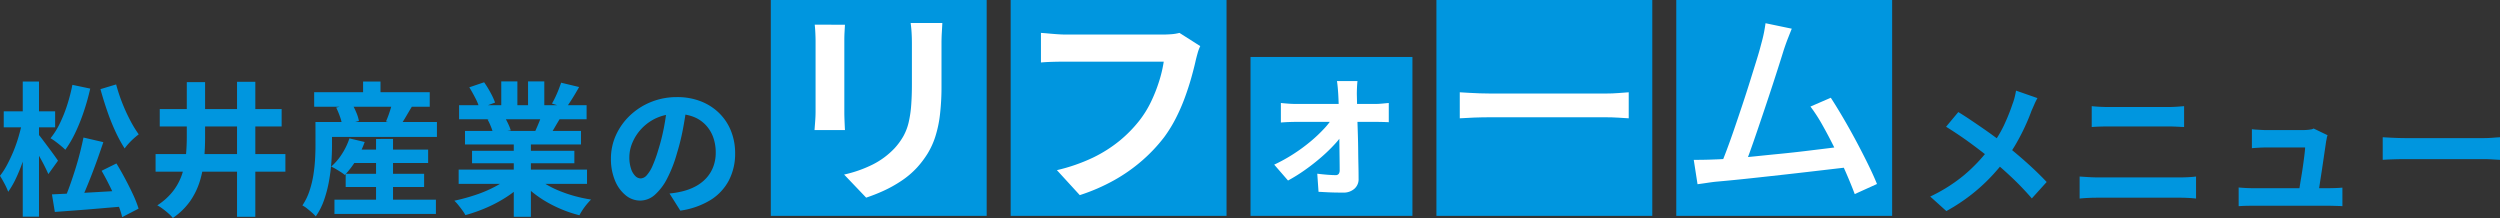 <svg xmlns="http://www.w3.org/2000/svg" width="833.824" height="72.704" viewBox="0 0 833.824 72.704">
  <rect x="0" y="0" width="833.824" height="72.704" fill="#333333" stroke="none"/>
  <g id="グループ_97049" data-name="グループ 97049" transform="translate(-552.912 -2166)">
    <g id="グループ_97044" data-name="グループ 97044" transform="translate(92 -70)">
      <rect id="長方形_38021" data-name="長方形 38021" width="72" height="72" transform="translate(718 2236)" fill="#0096df"/>
      <path id="パス_189672" data-name="パス 189672" d="M56.21-54.32q-.07,1.47-.175,3.185T55.93-47.32q0,1.82,0,4.41t0,5.145q0,2.555,0,4.3a80.064,80.064,0,0,1-.525,9.8,38.474,38.474,0,0,1-1.575,7.35,26.084,26.084,0,0,1-2.555,5.565A32.4,32.4,0,0,1,47.81-6.16a28.633,28.633,0,0,1-5.32,4.515,42.278,42.278,0,0,1-6.055,3.36A56.557,56.557,0,0,1,30.8,3.92l-7.35-7.7a41.258,41.258,0,0,0,9.485-3.325A26.186,26.186,0,0,0,40.32-12.6a22.194,22.194,0,0,0,2.94-4.06,17.95,17.95,0,0,0,1.715-4.515,36.488,36.488,0,0,0,.84-5.635q.245-3.15.245-7.21,0-1.82,0-4.34t0-4.97q0-2.45,0-3.99,0-2.1-.105-3.815T45.64-54.32Zm-32.48.56q-.07,1.26-.14,2.485t-.07,2.9v23.66q0,1.33.07,3.08t.14,3.01H13.58q.07-.98.21-2.8t.14-3.36q0-.98,0-2.87t0-4.305q0-2.415,0-4.97t0-4.865q0-2.31,0-4.06t0-2.52q0-.98-.07-2.555t-.21-2.835Z" transform="translate(719 2298)" fill="#fff"/>
    </g>
    <g id="グループ_97045" data-name="グループ 97045" transform="translate(172 -70)">
      <rect id="長方形_38021-2" data-name="長方形 38021" width="72" height="72" transform="translate(718 2236)" fill="#0096df"/>
      <path id="パス_189673" data-name="パス 189673" d="M62.23-46.62a13.418,13.418,0,0,0-.875,2.345q-.385,1.365-.665,2.555-.56,2.52-1.47,5.74t-2.17,6.65a61.82,61.82,0,0,1-2.975,6.79,45.145,45.145,0,0,1-3.885,6.3,53.511,53.511,0,0,1-7.35,7.8,55.149,55.149,0,0,1-9.38,6.58A63.455,63.455,0,0,1,22.05,3.08L14.42-5.25A58.962,58.962,0,0,0,26.425-9.415a44.913,44.913,0,0,0,8.855-5.6A43.343,43.343,0,0,0,41.86-21.7a34.24,34.24,0,0,0,3.955-6.37A50.8,50.8,0,0,0,48.545-35a42,42,0,0,0,1.505-6.44H17.43q-2.38,0-4.655.07T9.1-41.16v-9.87q1.12.07,2.59.21t3.08.245q1.61.105,2.73.1H49.84q1.05,0,2.59-.1a15.382,15.382,0,0,0,2.87-.455Z" transform="translate(719 2298)" fill="#fff"/>
    </g>
    <g id="グループ_97047" data-name="グループ 97047" transform="translate(314 -70)">
      <rect id="長方形_38021-3" data-name="長方形 38021" width="72" height="72" transform="translate(718 2236)" fill="#0096df"/>
      <path id="パス_189674" data-name="パス 189674" d="M6.79-31.22q1.19.07,2.905.175t3.71.175q1.995.07,3.815.07H55.3q2.52,0,4.55-.175t3.29-.245v8.68q-1.19-.07-3.36-.21t-4.48-.14H17.22q-2.87,0-5.74.105t-4.69.245Z" transform="translate(719 2298)" fill="#fff"/>
    </g>
    <g id="グループ_97048" data-name="グループ 97048" transform="translate(394 -70)">
      <rect id="長方形_38021-4" data-name="長方形 38021" width="72" height="72" transform="translate(718 2236)" fill="#0096df"/>
      <path id="パス_189675" data-name="パス 189675" d="M37.52-52.43q-.56,1.4-1.225,3.08T34.86-45.36q-.56,1.82-1.54,4.9t-2.2,6.825q-1.225,3.745-2.555,7.7T25.97-18.27q-1.26,3.71-2.345,6.72T21.77-6.79l-8.12.28q.91-2.1,2.135-5.355t2.555-7.14q1.33-3.885,2.695-7.98T23.59-34.9q1.19-3.815,2.17-6.965t1.47-5.11q.7-2.52,1.015-4.13t.525-3.15ZM50.54-29.4q1.82,2.8,4.025,6.545T58.94-15.05q2.17,4.06,4.025,7.84T65.94-.63L58.52,2.73Q57.4-.28,55.685-4.235t-3.78-8.155q-2.065-4.2-4.165-7.91a52.668,52.668,0,0,0-3.99-6.16ZM11.83-8.82q2.45-.07,5.985-.35t7.595-.7q4.06-.42,8.33-.84t8.3-.91l7.455-.91q3.43-.42,5.74-.77l1.82,7q-2.52.28-6.125.7l-7.805.91q-4.2.49-8.61.98t-8.575.945q-4.165.455-7.7.805T12.25-1.4q-1.33.14-2.94.385T6.09-.56L4.83-8.68q1.68,0,3.57-.035T11.83-8.82Z" transform="translate(719 2298)" fill="#fff"/>
    </g>
    <g id="グループ_97046" data-name="グループ 97046" transform="translate(252 -59.39)">
      <rect id="長方形_38021-5" data-name="長方形 38021" width="54" height="53" transform="translate(718 2244.39)" fill="#0096df"/>
      <path id="パス_189676" data-name="パス 189676" d="M35.669-32.966q-.106.954-.159,2.146t-.053,2.253q.053,1.749.08,3.922t.106,4.611q.079,2.438.159,5.008t.106,5.115q.026,2.544.079,4.956T36.04-.424a4.179,4.179,0,0,1-1.378,3.366A5.384,5.384,0,0,1,30.9,4.24q-1.272,0-2.729-.027t-2.889-.106q-1.431-.079-2.6-.132L22.26-2.067q1.643.212,3.339.345t2.756.133a1.24,1.24,0,0,0,1.06-.424,2,2,0,0,0,.318-1.219q0-1.484-.027-3.472t-.053-4.24q-.027-2.252-.053-4.611t-.08-4.691q-.053-2.332-.106-4.452t-.159-3.869q-.053-.954-.159-2.146t-.265-2.253ZM10.123-25.652q.954.106,2.358.212t2.464.106H41.764q1.007,0,2.332-.132t2.014-.186v6.413q-.954-.053-2.094-.08t-1.987-.027H15.105q-1.113,0-2.465.053t-2.517.159ZM7.9-5.088a54.41,54.41,0,0,0,6.254-3.445A56.5,56.5,0,0,0,19.9-12.72a48.179,48.179,0,0,0,4.717-4.452,22.418,22.418,0,0,0,3.1-4.134l3.445.053.106,5.141a23.974,23.974,0,0,1-3.048,4.055,53.472,53.472,0,0,1-4.611,4.478,68.253,68.253,0,0,1-5.486,4.293,55.6,55.6,0,0,1-5.618,3.5Z" transform="translate(718 2285.39)" fill="#fff"/>
    </g>
    <path id="パス_189677" data-name="パス 189677" d="M28.752-22.128l6.624,1.536q-.864,2.592-1.824,5.3T31.56-9.912q-1.032,2.664-2.04,5.064T27.552-.528L22.608-2.016q.864-2.016,1.752-4.536t1.728-5.208q.84-2.688,1.512-5.352T28.752-22.128ZM18.24-3.168q3.072-.144,7.032-.336T33.72-3.96q4.488-.264,8.9-.5V.816q-4.176.336-8.352.7t-8.016.648L19.2,2.688ZM34.8-11.04l4.944-2.448q1.44,2.352,2.9,5.088t2.664,5.328a36.239,36.239,0,0,1,1.824,4.656L41.664,4.416A30.864,30.864,0,0,0,40.08-.312q-1.1-2.664-2.5-5.5T34.8-11.04ZM25.056-39.7l5.952,1.248a77.432,77.432,0,0,1-2.136,7.632A62.319,62.319,0,0,1,26.04-23.76,36.583,36.583,0,0,1,22.7-18.048q-.528-.528-1.416-1.272t-1.824-1.44a16.325,16.325,0,0,0-1.7-1.128,25.345,25.345,0,0,0,3.12-4.968A46.371,46.371,0,0,0,23.328-33,59.559,59.559,0,0,0,25.056-39.7Zm14.592-.144a54.55,54.55,0,0,0,1.968,6,59.029,59.029,0,0,0,2.64,5.832,39.539,39.539,0,0,0,2.928,4.824q-.72.528-1.608,1.32t-1.7,1.68a17.23,17.23,0,0,0-1.392,1.7,46.608,46.608,0,0,1-3.1-5.712,71.486,71.486,0,0,1-2.76-6.912q-1.248-3.648-2.208-7.152ZM2.16-30.864H19.3v5.328H2.16ZM8.5-40.8H13.92V4.272H8.5ZM8.3-27.168l3.36,1.152q-.528,2.88-1.344,5.952T8.472-14.016A54.022,54.022,0,0,1,6.216-8.472a29.056,29.056,0,0,1-2.568,4.44A21.437,21.437,0,0,0,2.4-6.768Q1.584-8.3.912-9.36a24.98,24.98,0,0,0,2.376-3.7Q4.416-15.168,5.4-17.544a47.04,47.04,0,0,0,1.7-4.848Q7.824-24.864,8.3-27.168Zm5.424,3.984q.432.48,1.368,1.728l2.016,2.688q1.08,1.44,1.944,2.64t1.2,1.728L17.04-9.936q-.48-1.1-1.224-2.592t-1.608-3q-.864-1.512-1.68-2.88t-1.344-2.28ZM63.216-40.608h6.1v18.336q0,3.792-.336,7.488A35.634,35.634,0,0,1,67.56-7.56,23.951,23.951,0,0,1,64.344-.936,22.633,22.633,0,0,1,58.56,4.7a12.12,12.12,0,0,0-1.44-1.488q-.912-.816-1.92-1.56A14.822,14.822,0,0,0,53.376.48,20.983,20.983,0,0,0,58.7-4.344a19.16,19.16,0,0,0,2.928-5.52A28.024,28.024,0,0,0,62.9-15.912q.312-3.144.312-6.36Zm16.752-.1h6.1V4.32h-6.1ZM52.8-16.608H96.1v5.856H52.8Zm1.392-15.024H94.848v5.808H54.192ZM117.264-18.1h26.448v4.464H117.264Zm-1.056,8.064h26.16v4.416h-26.16Zm-3.744,8.64H146.3V3.36h-33.84Zm13.872-20.256H132V1.536h-5.664Zm-8.88-.192,5.088,1.2a31.44,31.44,0,0,1-2.88,6.072,27.7,27.7,0,0,1-3.744,4.92,15.171,15.171,0,0,0-1.344-.96q-.816-.528-1.68-1.032a14.285,14.285,0,0,0-1.536-.792,19,19,0,0,0,3.624-4.248A22.727,22.727,0,0,0,117.456-21.84Zm-8.16-5.472H146.64v4.992H109.3Zm-3.6-9.936H144.24V-32.4H105.7Zm16.32-3.552h5.808v6.384h-5.808ZM106.128-27.312h5.52v7.824q0,2.544-.216,5.616a59.24,59.24,0,0,1-.792,6.288,41.4,41.4,0,0,1-1.632,6.264,21.9,21.9,0,0,1-2.784,5.5A11.756,11.756,0,0,0,104.952,2.9q-.84-.744-1.7-1.416a8.058,8.058,0,0,0-1.488-.96,19.679,19.679,0,0,0,2.352-4.8,33.459,33.459,0,0,0,1.3-5.28,51.229,51.229,0,0,0,.576-5.232q.144-2.544.144-4.7Zm6.912-4.8,5.232-1.344a24.168,24.168,0,0,1,1.464,2.952,12.852,12.852,0,0,1,.888,2.856l-5.568,1.536a14.462,14.462,0,0,0-.72-2.88A25.373,25.373,0,0,0,113.04-32.112Zm18.768-1.824,6.576,1.344q-1.1,1.824-2.112,3.552T134.4-26.112L129.648-27.5q.432-.96.84-2.088t.744-2.256Q131.568-32.976,131.808-33.936Zm22.08,22.512H196.7v4.752H153.888Zm.144-21.5H196.56v4.7H154.032ZM156-24.336h38.688v4.512H156Zm2.352,6.624H192.48v4.176H158.352Zm13.92-4.368h5.712V4.32h-5.712ZM168.1-40.848h5.376v10.176H168.1Zm8.928,0h5.424v9.84h-5.424ZM171.216-9.312l4.56,2.064a29.114,29.114,0,0,1-5.448,4.632,44.652,44.652,0,0,1-6.84,3.744,52.343,52.343,0,0,1-7.344,2.616,13.828,13.828,0,0,0-1.032-1.608q-.648-.888-1.344-1.752a13.439,13.439,0,0,0-1.32-1.44,65.5,65.5,0,0,0,7.176-1.968,42.012,42.012,0,0,0,6.6-2.832A24.287,24.287,0,0,0,171.216-9.312Zm7.92-.144a20.7,20.7,0,0,0,3.552,2.712,32.485,32.485,0,0,0,4.536,2.3,44.613,44.613,0,0,0,5.232,1.8,47.637,47.637,0,0,0,5.592,1.2q-.672.672-1.416,1.56a20.272,20.272,0,0,0-1.392,1.872q-.648.984-1.08,1.8a41.486,41.486,0,0,1-5.64-1.848,43.229,43.229,0,0,1-5.256-2.568,36.959,36.959,0,0,1-4.7-3.216,27.345,27.345,0,0,1-3.888-3.792Zm8.928-30.96,6,1.44q-1.1,1.968-2.256,3.816T189.7-32.016l-4.7-1.44q.576-.96,1.152-2.184t1.08-2.5Q187.728-39.408,188.064-40.416Zm-6.336,10.272,6.1,1.44q-1.008,1.68-1.92,3.24T184.272-22.8l-4.9-1.344q.624-1.344,1.3-3A30,30,0,0,0,181.728-30.144ZM157.44-38.88l4.944-1.68a33.926,33.926,0,0,1,2.112,3.432,22.871,22.871,0,0,1,1.536,3.336l-5.184,1.92a17.8,17.8,0,0,0-1.392-3.408Q158.448-37.248,157.44-38.88Zm6.1,10.752,5.616-.912a22.906,22.906,0,0,1,1.224,2.28,16.432,16.432,0,0,1,.888,2.232l-5.856,1.008a21.066,21.066,0,0,0-.768-2.256A18.1,18.1,0,0,0,163.536-28.128Zm66.432-4.752q-.48,3.648-1.248,7.776a75.644,75.644,0,0,1-2.064,8.352A42.9,42.9,0,0,1,223.392-8.4a18.309,18.309,0,0,1-4.1,5.4,7.37,7.37,0,0,1-4.872,1.9,7.6,7.6,0,0,1-4.872-1.8,12.3,12.3,0,0,1-3.552-4.968,18.574,18.574,0,0,1-1.32-7.2,18.8,18.8,0,0,1,1.68-7.872,20.943,20.943,0,0,1,4.68-6.552,22.188,22.188,0,0,1,7.008-4.488,22.754,22.754,0,0,1,8.664-1.632,21.36,21.36,0,0,1,8.04,1.44,18.1,18.1,0,0,1,6.12,3.984,17.293,17.293,0,0,1,3.888,5.952A19.838,19.838,0,0,1,246.1-16.9a19.328,19.328,0,0,1-2.064,9.024,17.062,17.062,0,0,1-6.12,6.576,26.242,26.242,0,0,1-10.1,3.552l-3.6-5.712q1.392-.144,2.448-.336t2.016-.432a18.266,18.266,0,0,0,4.3-1.656,13.407,13.407,0,0,0,3.48-2.688,11.76,11.76,0,0,0,2.328-3.768,13.006,13.006,0,0,0,.84-4.752,14.933,14.933,0,0,0-.864-5.184,11.671,11.671,0,0,0-2.544-4.1,11.209,11.209,0,0,0-4.08-2.688,15.119,15.119,0,0,0-5.52-.936,15.826,15.826,0,0,0-6.768,1.368A15.844,15.844,0,0,0,214.9-25.1a15.49,15.49,0,0,0-3.048,4.656,12.441,12.441,0,0,0-1.032,4.752,12,12,0,0,0,.576,4.008,6.066,6.066,0,0,0,1.416,2.4,2.591,2.591,0,0,0,1.8.792A2.8,2.8,0,0,0,216.6-9.528a11.513,11.513,0,0,0,1.944-3.144A42.535,42.535,0,0,0,220.464-18a65.556,65.556,0,0,0,1.872-7.392,75.225,75.225,0,0,0,1.1-7.68Z" transform="translate(552 2234)" fill="#0096df"/>
    <path id="パス_189678" data-name="パス 189678" d="M40.464-35.28a20.469,20.469,0,0,0-1.056,2.136q-.576,1.32-.96,2.184-.864,2.4-2.16,5.208t-2.928,5.64a51.4,51.4,0,0,1-3.6,5.424,67.751,67.751,0,0,1-5.016,5.88,60.144,60.144,0,0,1-6.408,5.784A62.527,62.527,0,0,1,10.08,2.4L4.7-2.448A53.46,53.46,0,0,0,16.032-9.624a54.555,54.555,0,0,0,8.5-9,38.25,38.25,0,0,0,4.68-7.416,66.721,66.721,0,0,0,2.952-7.32,16.873,16.873,0,0,0,.7-2.232q.312-1.272.456-2.184Zm-26.4,4.656q1.824,1.1,3.864,2.472t4.128,2.808q2.088,1.44,3.984,2.832t3.432,2.544q3.84,3.024,7.488,6.288T43.536-7.3L38.592-1.824Q35.424-5.472,32.16-8.568T25.1-14.832q-1.3-1.1-2.976-2.4T18.5-19.968q-1.944-1.44-4.1-2.9T9.984-25.728Zm44.5-1.968q1.3.144,2.856.216t2.76.072H84.048q1.44,0,2.88-.1t2.448-.192v6.96l-2.544-.12q-1.536-.072-2.784-.072H64.224q-1.392,0-2.928.048t-2.736.144ZM54.528-9.12q1.44.1,3,.192t3,.1H88.08q1.248,0,2.664-.072T93.36-9.12v7.344q-1.248-.144-2.736-.216T88.08-2.064H60.528q-1.44,0-3.048.072t-2.952.216Zm82.7-13.776a5.092,5.092,0,0,0-.288,1.056q-.1.576-.192.96-.144,1.008-.408,2.784t-.576,3.912q-.312,2.136-.648,4.3t-.6,3.936q-.264,1.776-.456,2.832h-6.576q.192-1.008.432-2.568t.552-3.408q.312-1.848.576-3.72t.456-3.456q.192-1.584.24-2.544h-12.96q-1.152,0-2.472.072t-2.328.168v-6.336q.624.1,1.488.144l1.752.1q.888.048,1.512.048h12.288q.528,0,1.248-.048a12.734,12.734,0,0,0,1.392-.168,2.173,2.173,0,0,0,.912-.312ZM107.568-5.472q.96.1,2.232.168t2.52.072h25.152q.912,0,2.352-.048t2.352-.144V.768Q141.7.72,140.856.7L139.128.648q-.888-.024-1.56-.024H112.32q-1.248,0-2.3.024t-2.448.12Zm48.048-16.752,2.208.12q1.344.072,2.808.12t2.712.048H189.12q1.68,0,3.168-.12t2.448-.168v7.536l-2.448-.144q-1.632-.1-3.168-.1H163.344q-2.064,0-4.224.072t-3.5.168Z" transform="translate(1192 2234)" fill="#0096df"/>
  </g>
</svg>
